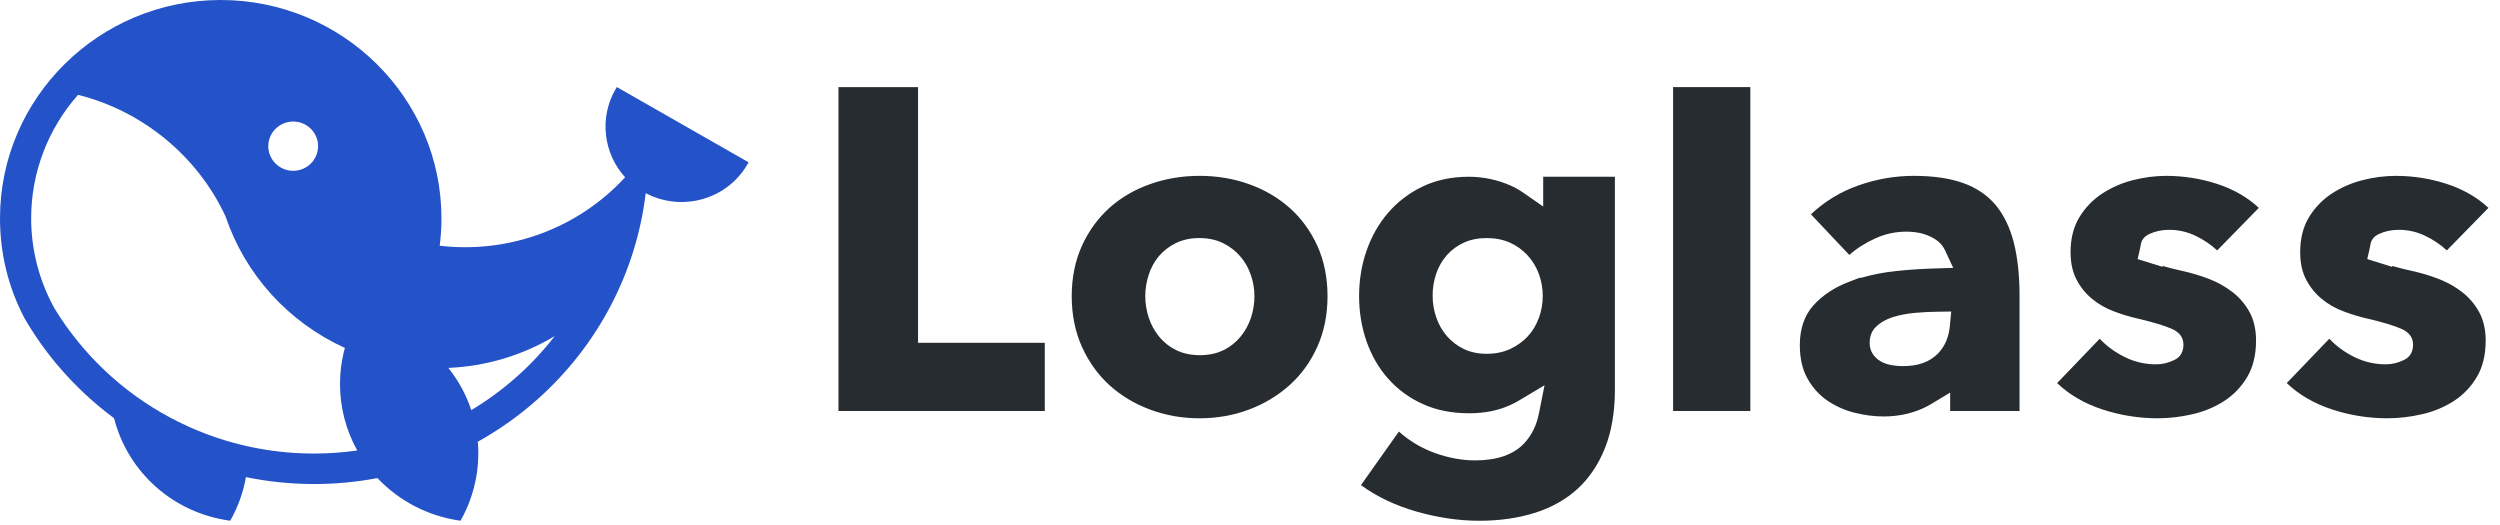 <?xml version="1.0" encoding="UTF-8"?> <svg xmlns="http://www.w3.org/2000/svg" width="157" height="33" viewBox="0 0 157 33" fill="none"><path d="M18.413 10.727C17.998 10.726 17.6 10.563 17.307 10.273C17.014 9.982 16.849 9.589 16.848 9.179C16.849 8.769 17.014 8.376 17.307 8.086C17.601 7.796 17.998 7.633 18.413 7.632C18.827 7.633 19.225 7.796 19.518 8.086C19.811 8.376 19.976 8.769 19.977 9.179C19.976 9.589 19.811 9.982 19.518 10.273C19.225 10.563 18.828 10.726 18.413 10.727V10.727ZM14.167 13.599C14.779 15.408 15.76 17.073 17.048 18.492C18.337 19.911 19.906 21.054 21.658 21.85C21.456 22.59 21.353 23.354 21.353 24.123C21.353 25.58 21.726 27.02 22.435 28.291C21.539 28.418 20.634 28.482 19.729 28.482C17.416 28.485 15.121 28.07 12.959 27.256C9.79 26.059 7.001 24.049 4.88 21.432C4.348 20.778 3.862 20.09 3.424 19.371C2.46 17.635 1.956 15.687 1.957 13.707C1.955 10.856 3.002 8.101 4.901 5.956C8.963 6.969 12.426 9.825 14.167 13.599V13.599ZM34.839 21.105C33.4 22.964 31.622 24.541 29.598 25.755C29.279 24.795 28.791 23.898 28.156 23.105C30.518 23.005 32.817 22.317 34.839 21.105ZM38.737 5.467L38.66 5.596C37.63 7.36 37.877 9.626 39.258 11.132C37.803 12.714 35.988 13.929 33.962 14.677C31.937 15.425 29.761 15.684 27.614 15.433C27.686 14.86 27.723 14.281 27.723 13.707C27.723 6.149 21.504 0 13.861 0C6.219 0 0 6.149 0 13.707C0 15.907 0.511 18.01 1.523 19.958C2.137 21.019 2.844 22.024 3.637 22.961L3.646 22.97C4.686 24.197 5.866 25.302 7.162 26.263C8.04 29.678 10.881 32.201 14.406 32.694L14.458 32.701L14.483 32.656C14.954 31.817 15.279 30.907 15.444 29.963C18.167 30.521 20.974 30.542 23.704 30.024C25.068 31.47 26.89 32.412 28.869 32.694L28.921 32.701L28.946 32.656C29.783 31.157 30.153 29.446 30.007 27.74C31.362 26.985 32.629 26.083 33.784 25.052C37.554 21.682 39.955 17.097 40.551 12.131C41.62 12.693 42.865 12.834 44.035 12.527C44.642 12.367 45.211 12.09 45.709 11.712C46.207 11.334 46.624 10.862 46.937 10.323L47.013 10.193L38.737 5.467V5.467Z" fill="#2452C8"></path><path d="M52.656 25.81V5.47H57.653V21.529H65.612V25.81H52.656V25.81ZM75.321 14.951C74.761 14.951 74.265 15.057 73.84 15.268C73.434 15.464 73.074 15.742 72.782 16.083C72.494 16.428 72.277 16.824 72.141 17.25C71.851 18.127 71.851 19.072 72.141 19.948C72.283 20.382 72.504 20.786 72.793 21.14C73.085 21.497 73.453 21.787 73.87 21.989C74.293 22.198 74.793 22.305 75.352 22.305C75.909 22.305 76.409 22.198 76.834 21.989C77.25 21.787 77.616 21.497 77.908 21.14C78.197 20.787 78.419 20.383 78.561 19.95C78.706 19.514 78.779 19.058 78.779 18.599C78.779 18.138 78.701 17.681 78.545 17.247C78.4 16.821 78.174 16.426 77.877 16.085C77.578 15.745 77.212 15.466 76.803 15.267C76.38 15.057 75.882 14.951 75.321 14.951V14.951ZM75.321 26.269C74.245 26.269 73.204 26.086 72.229 25.723C71.257 25.363 70.396 24.846 69.671 24.186C68.949 23.529 68.367 22.717 67.942 21.773C67.519 20.829 67.304 19.761 67.304 18.599C67.304 17.44 67.519 16.376 67.944 15.439C68.368 14.505 68.95 13.703 69.671 13.054C70.396 12.406 71.257 11.903 72.229 11.562C73.202 11.217 74.243 11.043 75.321 11.043C76.422 11.043 77.467 11.217 78.43 11.562C79.372 11.891 80.241 12.398 80.989 13.054C81.72 13.703 82.306 14.507 82.73 15.439C83.154 16.376 83.369 17.44 83.369 18.599C83.369 19.761 83.154 20.829 82.73 21.773C82.306 22.717 81.72 23.527 80.987 24.186C80.24 24.853 79.373 25.374 78.43 25.723C77.467 26.086 76.422 26.269 75.321 26.269V26.269ZM93.368 14.951C92.83 14.951 92.346 15.047 91.931 15.238C91.526 15.42 91.165 15.684 90.871 16.014C90.575 16.35 90.347 16.74 90.203 17.162C90.045 17.615 89.966 18.091 89.97 18.57C89.97 19.052 90.048 19.516 90.203 19.95C90.349 20.377 90.575 20.772 90.871 21.114C91.165 21.451 91.525 21.725 91.931 21.918C92.344 22.117 92.828 22.219 93.368 22.219C93.908 22.219 94.404 22.117 94.837 21.918C95.272 21.714 95.642 21.449 95.94 21.128C96.244 20.797 96.47 20.423 96.637 19.977C96.804 19.527 96.887 19.05 96.883 18.57C96.883 18.1 96.8 17.633 96.637 17.192C96.478 16.762 96.237 16.367 95.925 16.028C95.615 15.692 95.239 15.423 94.82 15.237C94.398 15.047 93.908 14.951 93.368 14.951V14.951ZM92.905 32.704C91.632 32.704 90.307 32.511 88.967 32.129C87.632 31.749 86.453 31.189 85.468 30.465L87.849 27.102C88.522 27.702 89.307 28.165 90.16 28.467C90.998 28.763 91.834 28.912 92.642 28.912C94.03 28.912 95.072 28.545 95.737 27.82C96.193 27.322 96.499 26.704 96.641 25.985L96.998 24.191L95.417 25.139C95.239 25.245 95.05 25.345 94.85 25.435C94.1 25.78 93.229 25.954 92.264 25.954C91.165 25.954 90.177 25.755 89.332 25.364C88.504 24.991 87.766 24.448 87.167 23.771C86.578 23.104 86.124 22.315 85.816 21.428C85.506 20.541 85.351 19.588 85.351 18.599C85.351 17.606 85.506 16.649 85.816 15.755C86.124 14.86 86.578 14.058 87.167 13.371C87.764 12.677 88.501 12.114 89.331 11.718C90.18 11.308 91.158 11.1 92.237 11.1C93.141 11.1 94.021 11.285 94.851 11.647C95.128 11.768 95.388 11.913 95.627 12.079L96.913 12.969V11.1H101.416V24.459C101.416 25.848 101.21 27.076 100.805 28.108C100.4 29.136 99.823 30.002 99.092 30.679C98.359 31.356 97.453 31.869 96.403 32.202C95.352 32.535 94.175 32.704 92.905 32.704" fill="#272C30"></path><path fill-rule="evenodd" clip-rule="evenodd" d="M105.07 5.47H109.921V25.809H105.07V5.47Z" fill="#272C30"></path><path d="M121.628 19.577C121.177 19.583 120.727 19.606 120.277 19.646C119.746 19.695 119.268 19.787 118.855 19.92C118.434 20.056 118.087 20.254 117.821 20.511C117.553 20.768 117.415 21.112 117.415 21.529C117.415 21.793 117.478 22.023 117.6 22.211C117.73 22.409 117.892 22.564 118.085 22.679C118.276 22.793 118.493 22.873 118.75 22.923C118.99 22.969 119.234 22.993 119.479 22.994C120.454 22.994 121.18 22.735 121.702 22.203C122.135 21.759 122.387 21.172 122.453 20.458L122.537 19.564L121.628 19.577V19.577ZM118.287 26.154C117.709 26.154 117.102 26.077 116.486 25.924C115.88 25.777 115.304 25.524 114.787 25.177C114.276 24.834 113.851 24.371 113.523 23.798C113.196 23.226 113.029 22.511 113.029 21.673C113.029 20.645 113.319 19.803 113.886 19.173C114.455 18.544 115.196 18.052 116.093 17.708L116.828 17.428L116.842 17.456C117.579 17.242 118.335 17.095 119.1 17.019C119.874 16.938 120.652 16.885 121.431 16.861L122.663 16.823L122.146 15.716C122.022 15.446 121.822 15.215 121.572 15.051C121.059 14.712 120.453 14.548 119.71 14.548C119.033 14.548 118.374 14.692 117.751 14.979C117.124 15.265 116.581 15.612 116.138 16.012L113.727 13.458C114.579 12.653 115.593 12.036 116.704 11.647C117.817 11.249 118.991 11.045 120.175 11.043C121.391 11.043 122.431 11.192 123.27 11.489C124.109 11.785 124.797 12.249 125.319 12.867C125.836 13.485 126.221 14.278 126.464 15.224C126.706 16.166 126.828 17.302 126.828 18.598V25.809H122.47V24.656L121.231 25.399C121.064 25.5 120.891 25.588 120.712 25.665C119.972 25.99 119.156 26.154 118.287 26.154V26.154ZM135.493 26.268C134.318 26.268 133.15 26.081 132.021 25.709C130.892 25.336 129.94 24.781 129.188 24.057L131.863 21.271C132.284 21.727 132.813 22.114 133.429 22.42C134.042 22.726 134.719 22.884 135.405 22.88C135.791 22.88 136.176 22.787 136.551 22.606C136.928 22.424 137.119 22.101 137.119 21.643C137.119 21.207 136.885 20.878 136.422 20.667C135.952 20.455 135.241 20.238 134.244 20.006C133.73 19.889 133.226 19.735 132.735 19.546C132.244 19.364 131.787 19.102 131.383 18.77C130.979 18.438 130.648 18.028 130.409 17.565C130.158 17.087 130.031 16.508 130.031 15.841C130.031 14.984 130.217 14.245 130.584 13.643C130.942 13.051 131.428 12.546 132.006 12.163C132.598 11.776 133.252 11.49 133.939 11.316C134.627 11.137 135.334 11.046 136.045 11.044C137.124 11.044 138.194 11.212 139.226 11.546C140.257 11.88 141.141 12.387 141.854 13.054L139.24 15.726C138.835 15.352 138.374 15.041 137.874 14.806C137.359 14.558 136.793 14.43 136.22 14.433C135.769 14.433 135.364 14.518 134.984 14.692C134.643 14.846 134.453 15.109 134.424 15.474L134.245 16.27L135.796 16.755L135.818 16.704C136.163 16.804 136.579 16.909 137.062 17.018C137.599 17.133 138.147 17.297 138.702 17.507C139.24 17.71 139.745 17.991 140.199 18.342C140.642 18.684 141.008 19.114 141.274 19.604C141.543 20.099 141.68 20.7 141.68 21.385C141.68 22.28 141.494 23.048 141.128 23.669C140.774 24.275 140.281 24.791 139.69 25.177C139.104 25.558 138.434 25.839 137.7 26.01C136.967 26.182 136.225 26.268 135.493 26.268V26.268ZM149.912 26.268C148.736 26.268 147.567 26.081 146.442 25.709C145.313 25.336 144.36 24.781 143.608 24.057L146.282 21.271C146.703 21.727 147.233 22.114 147.849 22.42C148.462 22.724 149.139 22.881 149.824 22.88C150.211 22.88 150.599 22.787 150.972 22.606C151.348 22.424 151.539 22.101 151.539 21.643C151.539 21.207 151.304 20.878 150.842 20.667C150.371 20.455 149.66 20.238 148.664 20.006C148.15 19.888 147.645 19.735 147.153 19.546C146.663 19.364 146.206 19.101 145.803 18.77C145.399 18.437 145.068 18.027 144.829 17.564C144.577 17.087 144.451 16.508 144.451 15.841C144.451 14.984 144.636 14.245 145.004 13.643C145.361 13.051 145.847 12.546 146.426 12.163C147.018 11.776 147.671 11.49 148.358 11.316C149.046 11.137 149.754 11.046 150.465 11.044C151.543 11.044 152.613 11.212 153.645 11.546C154.675 11.88 155.561 12.387 156.275 13.054L153.66 15.726C153.255 15.351 152.794 15.041 152.294 14.806C151.778 14.558 151.212 14.43 150.639 14.433C150.188 14.433 149.784 14.518 149.404 14.692C149.063 14.846 148.872 15.109 148.844 15.474L148.665 16.27L150.216 16.755L150.238 16.704C150.583 16.804 150.999 16.909 151.482 17.018C152.023 17.133 152.571 17.297 153.122 17.507L153.357 17.603C153.808 17.795 154.232 18.043 154.619 18.342C155.062 18.684 155.428 19.114 155.693 19.604C155.964 20.1 156.101 20.7 156.101 21.385C156.101 22.282 155.915 23.051 155.548 23.669C155.194 24.275 154.702 24.792 154.111 25.178C153.501 25.568 152.827 25.849 152.119 26.01C151.386 26.182 150.645 26.268 149.912 26.268" fill="#272C30"></path></svg> 